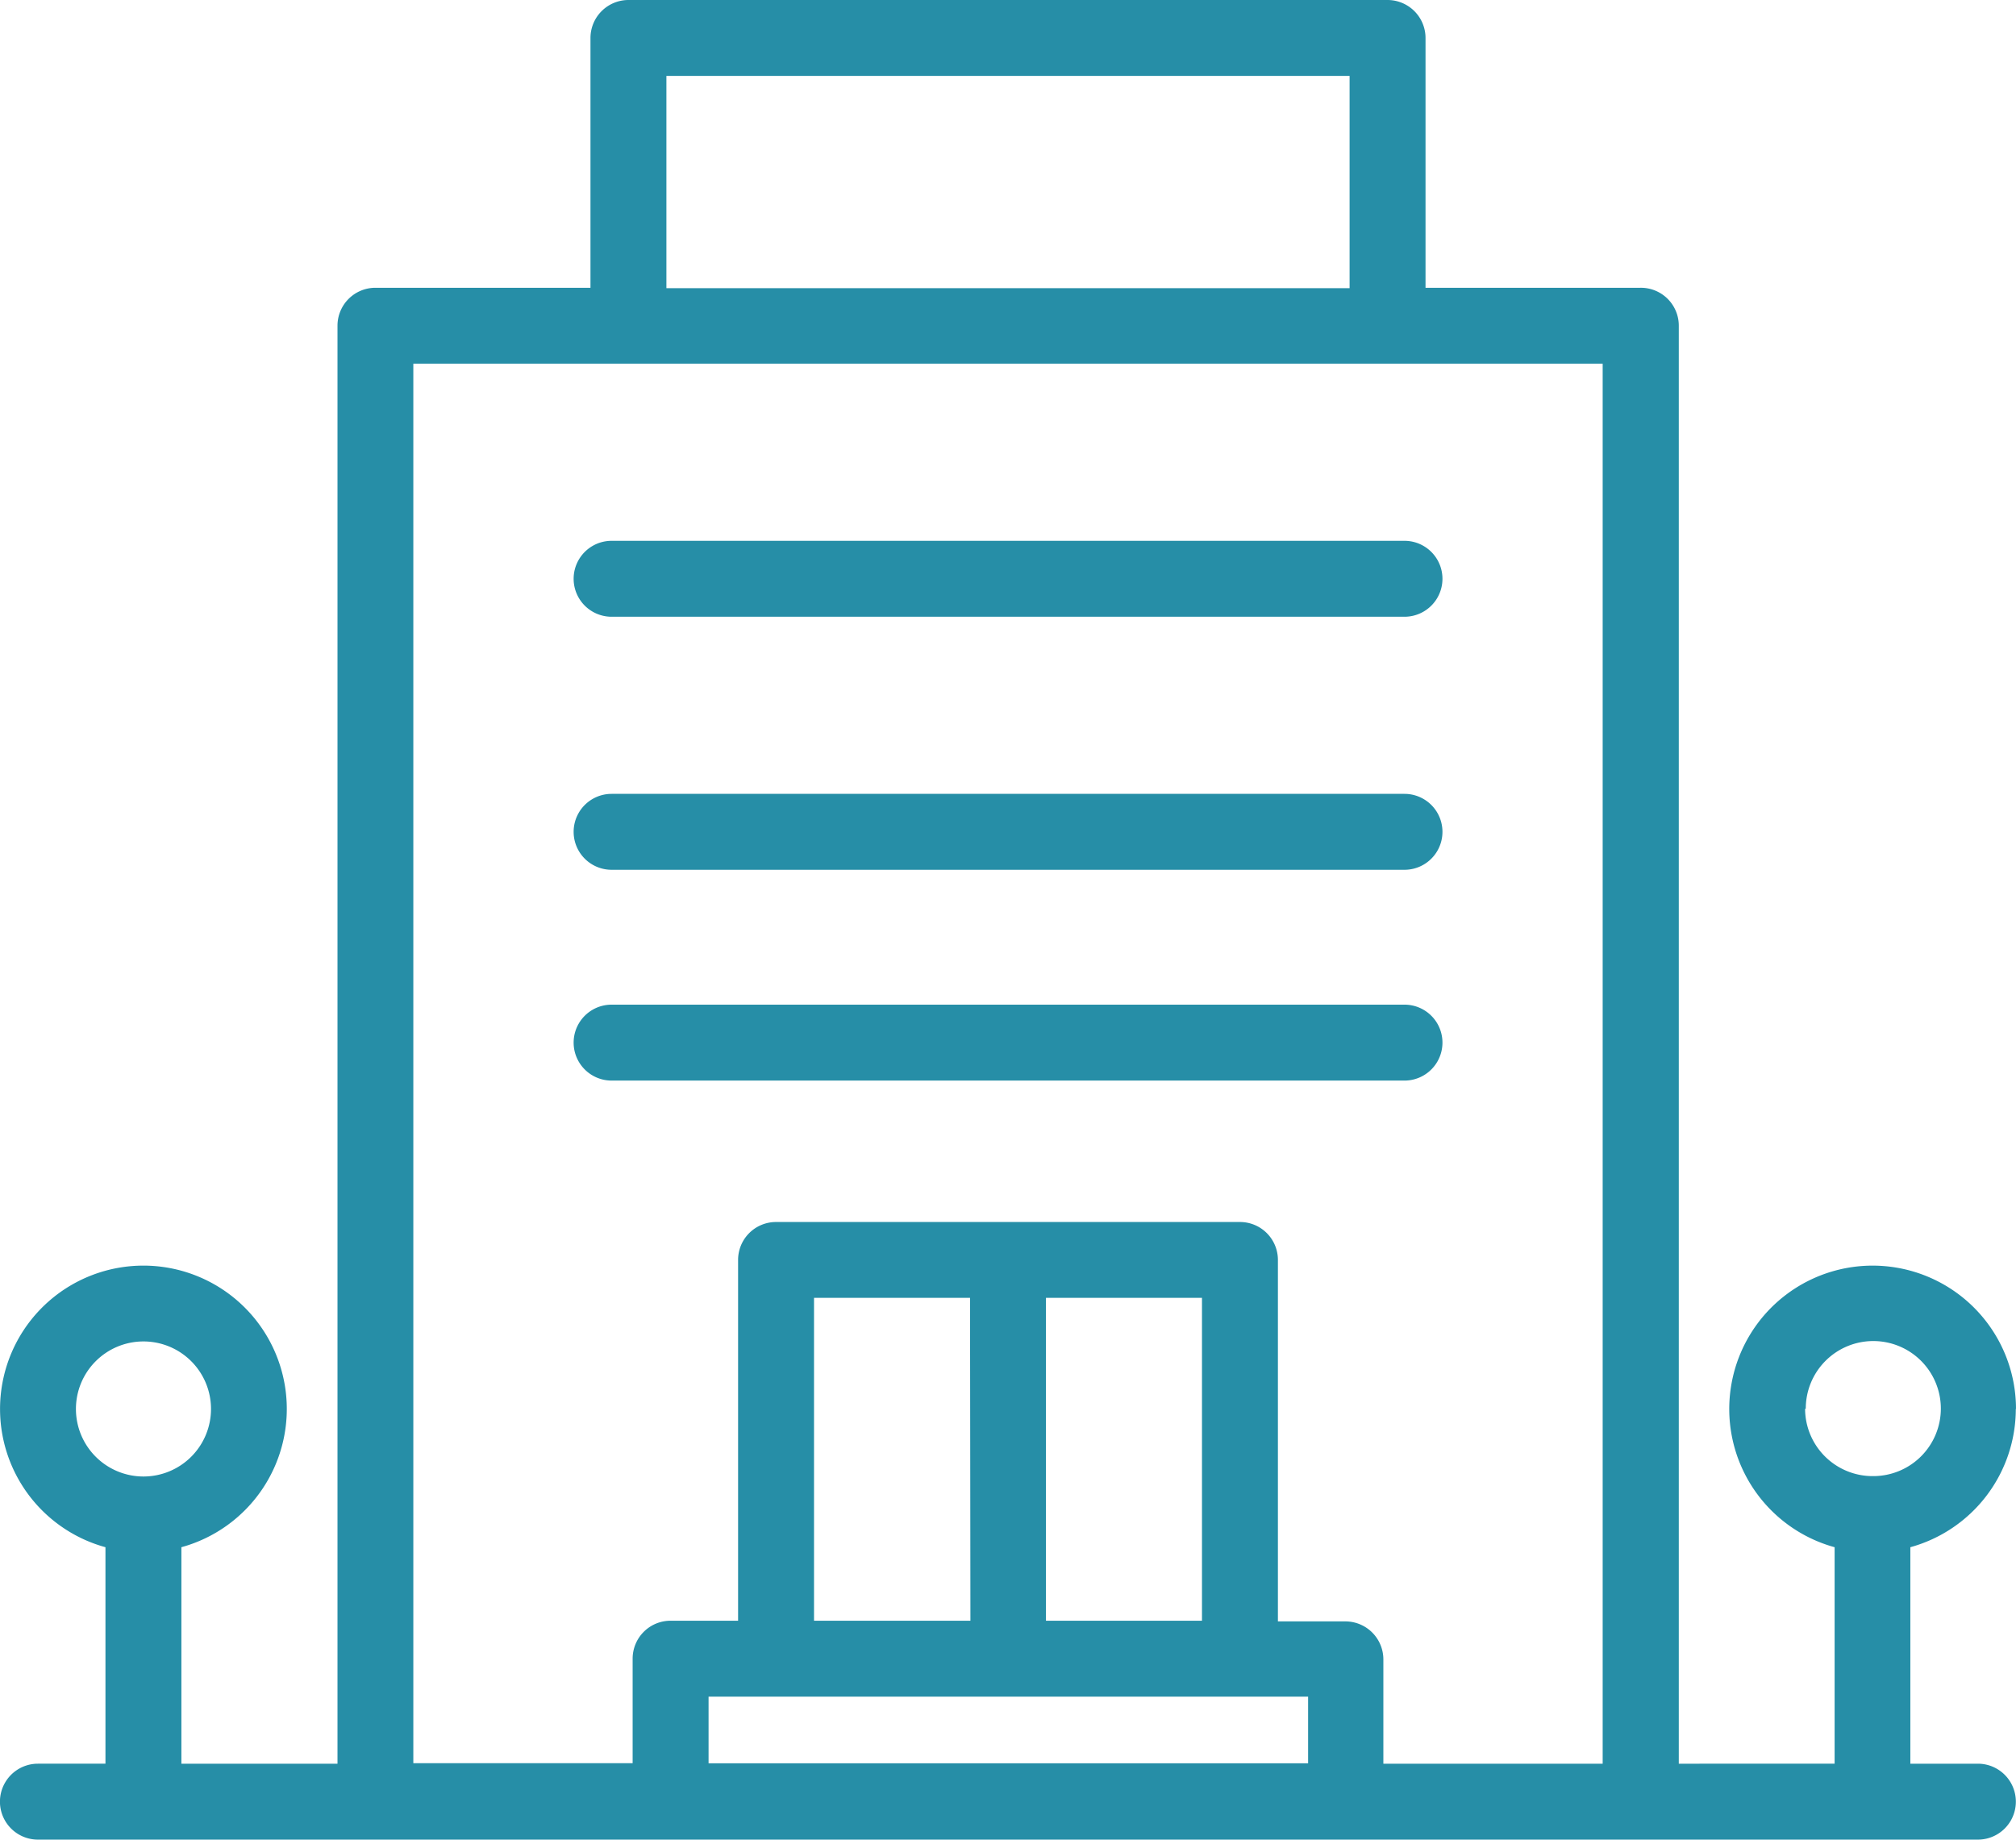 <svg xmlns="http://www.w3.org/2000/svg" width="20.895" height="19.069" viewBox="0 0 20.895 19.069">
  <g id="Group_94" data-name="Group 94" transform="translate(-138.136 -2452.01)">
    <g id="building_1_" data-name="building (1)">
      <path id="Vector" d="M.393.787H8.611a.393.393,0,0,0,0-.787H.393a.393.393,0,1,0,0,.787Z" transform="translate(144.082 2457.616)" fill="#268ea7"/>
      <path id="Vector-2" data-name="Vector" d="M.393.787H8.611a.393.393,0,0,0,0-.787H.393a.393.393,0,1,0,0,.787Z" transform="translate(144.082 2460.239)" fill="#268ea7"/>
      <path id="Vector-3" data-name="Vector" d="M8.611.787a.393.393,0,0,0,0-.787H.393a.393.393,0,1,0,0,.787Z" transform="translate(144.082 2462.424)" fill="#268ea7"/>
      <path id="Vector-4" data-name="Vector" d="M20.895,14.605a1.486,1.486,0,1,0-1.88,1.433v2.244H17.4V3.376A.393.393,0,0,0,17,2.983H14.775V.393A.394.394,0,0,0,14.382,0H6.513A.394.394,0,0,0,6.12.393V2.983H3.891a.393.393,0,0,0-.393.393V18.282H1.88V16.038a1.486,1.486,0,1,0-.787,0v2.244h-.7a.393.393,0,1,0,0,.787H20.5a.393.393,0,1,0,0-.787h-.7V16.038a1.488,1.488,0,0,0,1.093-1.433Zm-20.108,0a.7.7,0,1,1,.7.7A.7.7,0,0,1,.787,14.605ZM6.907.787h7.081v2.2H6.907ZM4.284,3.77H16.611V18.282H14.338V17.2a.394.394,0,0,0-.393-.393h-.7V13.06a.393.393,0,0,0-.393-.393H8.043a.393.393,0,0,0-.393.393V16.8h-.7a.393.393,0,0,0-.393.393v1.084H4.284ZM12.458,16.8H10.841V13.453h1.617Zm-2.4,0H8.437V13.453h1.617Zm3.5.787v.691H7.344v-.691Zm5.158-2.986a.7.7,0,1,1,.7.7A.7.7,0,0,1,18.709,14.605Z" transform="translate(138.136 2452.01)" fill="#268ea7"/>
    </g>
  </g>
</svg>
